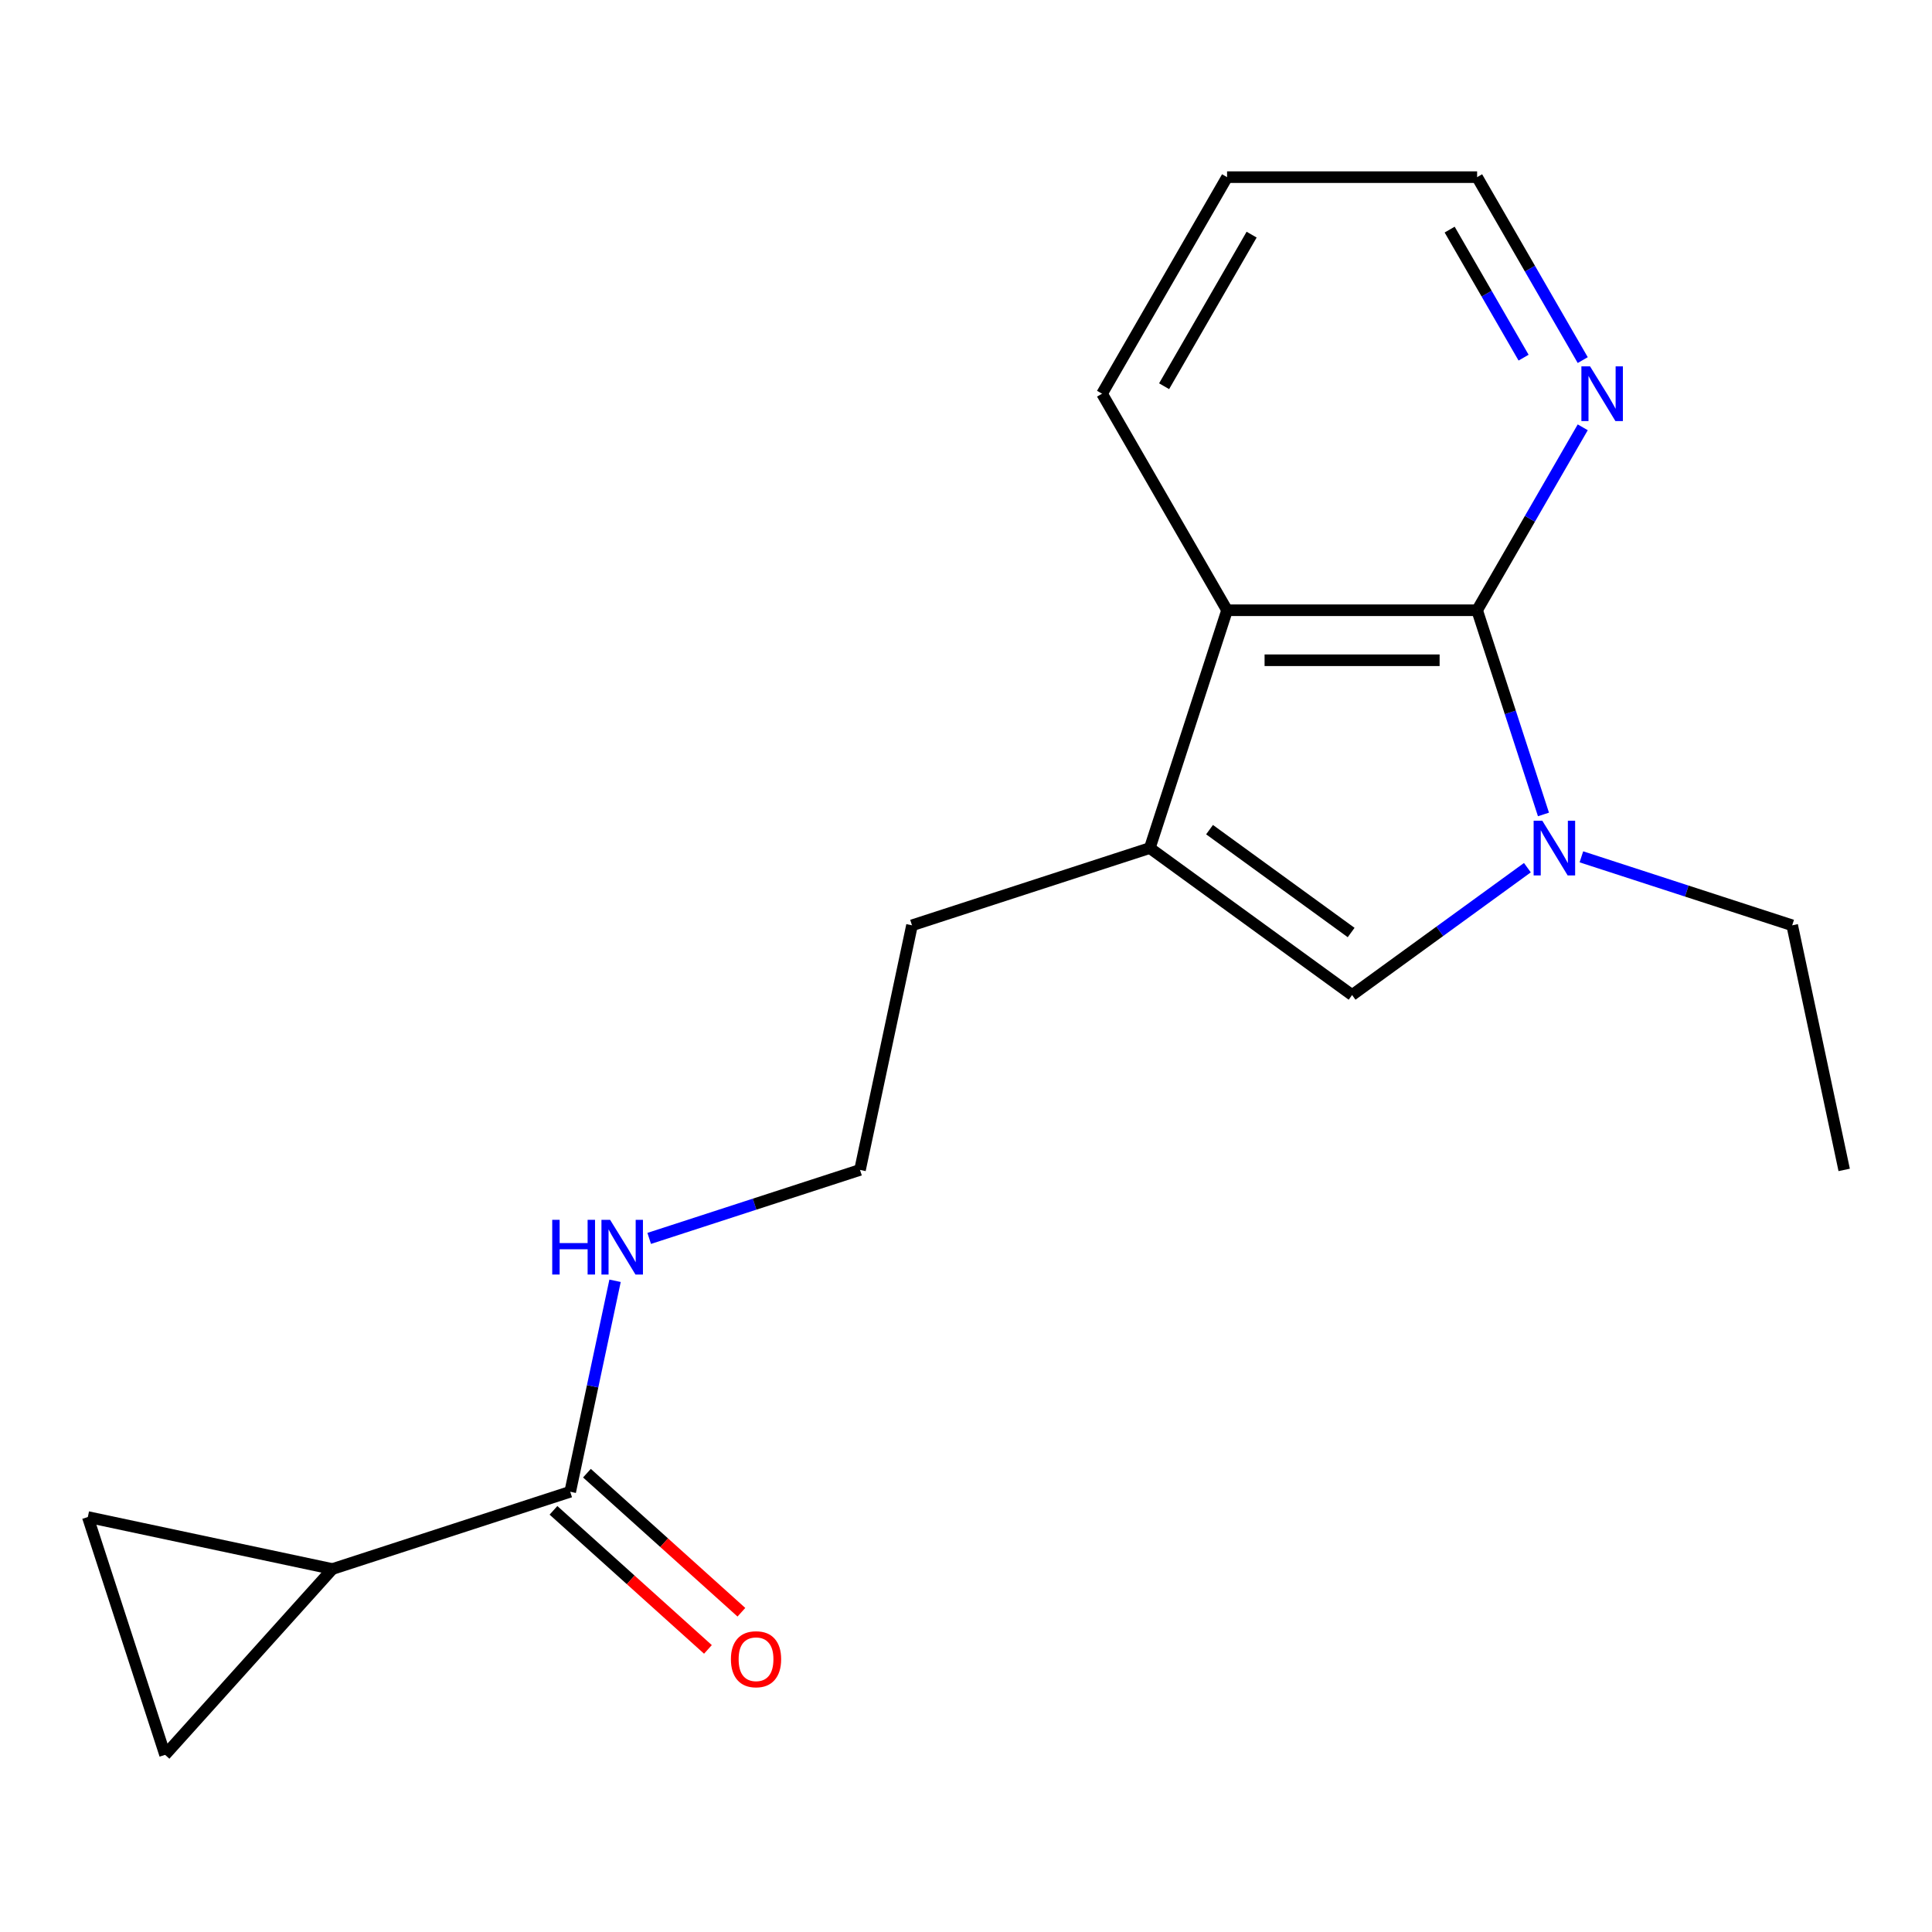 <?xml version='1.0' encoding='iso-8859-1'?>
<svg version='1.1' baseProfile='full'
              xmlns='http://www.w3.org/2000/svg'
                      xmlns:rdkit='http://www.rdkit.org/xml'
                      xmlns:xlink='http://www.w3.org/1999/xlink'
                  xml:space='preserve'
width='1000px' height='1000px' viewBox='0 0 1000 1000'>
<!-- END OF HEADER -->
<rect style='opacity:1.0;fill:#FFFFFF;stroke:none' width='1000' height='1000' x='0' y='0'> </rect>
<path class='bond-0' d='M 798.895,421.556 L 781.724,368.709' style='fill:none;fill-rule:evenodd;stroke:#0000FF;stroke-width:6px;stroke-linecap:butt;stroke-linejoin:miter;stroke-opacity:1' />
<path class='bond-0' d='M 781.724,368.709 L 764.553,315.863' style='fill:none;fill-rule:evenodd;stroke:#000000;stroke-width:6px;stroke-linecap:butt;stroke-linejoin:miter;stroke-opacity:1' />
<path class='bond-1' d='M 790.572,449.106 L 745.207,482.065' style='fill:none;fill-rule:evenodd;stroke:#0000FF;stroke-width:6px;stroke-linecap:butt;stroke-linejoin:miter;stroke-opacity:1' />
<path class='bond-1' d='M 745.207,482.065 L 699.841,515.025' style='fill:none;fill-rule:evenodd;stroke:#000000;stroke-width:6px;stroke-linecap:butt;stroke-linejoin:miter;stroke-opacity:1' />
<path class='bond-11' d='M 818.523,443.493 L 873.08,461.219' style='fill:none;fill-rule:evenodd;stroke:#0000FF;stroke-width:6px;stroke-linecap:butt;stroke-linejoin:miter;stroke-opacity:1' />
<path class='bond-11' d='M 873.08,461.219 L 927.637,478.946' style='fill:none;fill-rule:evenodd;stroke:#000000;stroke-width:6px;stroke-linecap:butt;stroke-linejoin:miter;stroke-opacity:1' />
<path class='bond-3' d='M 764.553,315.863 L 635.13,315.863' style='fill:none;fill-rule:evenodd;stroke:#000000;stroke-width:6px;stroke-linecap:butt;stroke-linejoin:miter;stroke-opacity:1' />
<path class='bond-3' d='M 745.14,341.747 L 654.543,341.747' style='fill:none;fill-rule:evenodd;stroke:#000000;stroke-width:6px;stroke-linecap:butt;stroke-linejoin:miter;stroke-opacity:1' />
<path class='bond-8' d='M 764.553,315.863 L 791.888,268.518' style='fill:none;fill-rule:evenodd;stroke:#000000;stroke-width:6px;stroke-linecap:butt;stroke-linejoin:miter;stroke-opacity:1' />
<path class='bond-8' d='M 791.888,268.518 L 819.222,221.174' style='fill:none;fill-rule:evenodd;stroke:#0000FF;stroke-width:6px;stroke-linecap:butt;stroke-linejoin:miter;stroke-opacity:1' />
<path class='bond-2' d='M 699.841,515.025 L 595.135,438.952' style='fill:none;fill-rule:evenodd;stroke:#000000;stroke-width:6px;stroke-linecap:butt;stroke-linejoin:miter;stroke-opacity:1' />
<path class='bond-2' d='M 699.35,482.673 L 626.056,429.422' style='fill:none;fill-rule:evenodd;stroke:#000000;stroke-width:6px;stroke-linecap:butt;stroke-linejoin:miter;stroke-opacity:1' />
<path class='bond-12' d='M 595.135,438.952 L 472.046,478.946' style='fill:none;fill-rule:evenodd;stroke:#000000;stroke-width:6px;stroke-linecap:butt;stroke-linejoin:miter;stroke-opacity:1' />
<path class='bond-18' d='M 595.135,438.952 L 635.13,315.863' style='fill:none;fill-rule:evenodd;stroke:#000000;stroke-width:6px;stroke-linecap:butt;stroke-linejoin:miter;stroke-opacity:1' />
<path class='bond-14' d='M 635.13,315.863 L 570.418,203.778' style='fill:none;fill-rule:evenodd;stroke:#000000;stroke-width:6px;stroke-linecap:butt;stroke-linejoin:miter;stroke-opacity:1' />
<path class='bond-4' d='M 172.05,812.125 L 295.139,772.131' style='fill:none;fill-rule:evenodd;stroke:#000000;stroke-width:6px;stroke-linecap:butt;stroke-linejoin:miter;stroke-opacity:1' />
<path class='bond-6' d='M 172.05,812.125 L 85.449,908.306' style='fill:none;fill-rule:evenodd;stroke:#000000;stroke-width:6px;stroke-linecap:butt;stroke-linejoin:miter;stroke-opacity:1' />
<path class='bond-7' d='M 172.05,812.125 L 45.455,785.217' style='fill:none;fill-rule:evenodd;stroke:#000000;stroke-width:6px;stroke-linecap:butt;stroke-linejoin:miter;stroke-opacity:1' />
<path class='bond-5' d='M 295.139,772.131 L 306.745,717.531' style='fill:none;fill-rule:evenodd;stroke:#000000;stroke-width:6px;stroke-linecap:butt;stroke-linejoin:miter;stroke-opacity:1' />
<path class='bond-5' d='M 306.745,717.531 L 318.351,662.931' style='fill:none;fill-rule:evenodd;stroke:#0000FF;stroke-width:6px;stroke-linecap:butt;stroke-linejoin:miter;stroke-opacity:1' />
<path class='bond-9' d='M 286.479,781.749 L 326.452,817.741' style='fill:none;fill-rule:evenodd;stroke:#000000;stroke-width:6px;stroke-linecap:butt;stroke-linejoin:miter;stroke-opacity:1' />
<path class='bond-9' d='M 326.452,817.741 L 366.424,853.732' style='fill:none;fill-rule:evenodd;stroke:#FF0000;stroke-width:6px;stroke-linecap:butt;stroke-linejoin:miter;stroke-opacity:1' />
<path class='bond-9' d='M 303.8,762.513 L 343.772,798.505' style='fill:none;fill-rule:evenodd;stroke:#000000;stroke-width:6px;stroke-linecap:butt;stroke-linejoin:miter;stroke-opacity:1' />
<path class='bond-9' d='M 343.772,798.505 L 383.745,834.496' style='fill:none;fill-rule:evenodd;stroke:#FF0000;stroke-width:6px;stroke-linecap:butt;stroke-linejoin:miter;stroke-opacity:1' />
<path class='bond-20' d='M 85.449,908.306 L 45.455,785.217' style='fill:none;fill-rule:evenodd;stroke:#000000;stroke-width:6px;stroke-linecap:butt;stroke-linejoin:miter;stroke-opacity:1' />
<path class='bond-15' d='M 819.222,186.383 L 791.888,139.038' style='fill:none;fill-rule:evenodd;stroke:#0000FF;stroke-width:6px;stroke-linecap:butt;stroke-linejoin:miter;stroke-opacity:1' />
<path class='bond-15' d='M 791.888,139.038 L 764.553,91.694' style='fill:none;fill-rule:evenodd;stroke:#000000;stroke-width:6px;stroke-linecap:butt;stroke-linejoin:miter;stroke-opacity:1' />
<path class='bond-15' d='M 788.605,185.122 L 769.471,151.981' style='fill:none;fill-rule:evenodd;stroke:#0000FF;stroke-width:6px;stroke-linecap:butt;stroke-linejoin:miter;stroke-opacity:1' />
<path class='bond-15' d='M 769.471,151.981 L 750.337,118.84' style='fill:none;fill-rule:evenodd;stroke:#000000;stroke-width:6px;stroke-linecap:butt;stroke-linejoin:miter;stroke-opacity:1' />
<path class='bond-10' d='M 336.024,640.995 L 390.581,623.268' style='fill:none;fill-rule:evenodd;stroke:#0000FF;stroke-width:6px;stroke-linecap:butt;stroke-linejoin:miter;stroke-opacity:1' />
<path class='bond-10' d='M 390.581,623.268 L 445.137,605.542' style='fill:none;fill-rule:evenodd;stroke:#000000;stroke-width:6px;stroke-linecap:butt;stroke-linejoin:miter;stroke-opacity:1' />
<path class='bond-16' d='M 927.637,478.946 L 954.545,605.542' style='fill:none;fill-rule:evenodd;stroke:#000000;stroke-width:6px;stroke-linecap:butt;stroke-linejoin:miter;stroke-opacity:1' />
<path class='bond-13' d='M 472.046,478.946 L 445.137,605.542' style='fill:none;fill-rule:evenodd;stroke:#000000;stroke-width:6px;stroke-linecap:butt;stroke-linejoin:miter;stroke-opacity:1' />
<path class='bond-19' d='M 570.418,203.778 L 635.13,91.694' style='fill:none;fill-rule:evenodd;stroke:#000000;stroke-width:6px;stroke-linecap:butt;stroke-linejoin:miter;stroke-opacity:1' />
<path class='bond-19' d='M 602.541,199.908 L 647.84,121.449' style='fill:none;fill-rule:evenodd;stroke:#000000;stroke-width:6px;stroke-linecap:butt;stroke-linejoin:miter;stroke-opacity:1' />
<path class='bond-17' d='M 764.553,91.694 L 635.13,91.694' style='fill:none;fill-rule:evenodd;stroke:#000000;stroke-width:6px;stroke-linecap:butt;stroke-linejoin:miter;stroke-opacity:1' />
<path  class='atom-0' d='M 798.287 424.792
L 807.567 439.792
Q 808.487 441.272, 809.967 443.952
Q 811.447 446.632, 811.527 446.792
L 811.527 424.792
L 815.287 424.792
L 815.287 453.112
L 811.407 453.112
L 801.447 436.712
Q 800.287 434.792, 799.047 432.592
Q 797.847 430.392, 797.487 429.712
L 797.487 453.112
L 793.807 453.112
L 793.807 424.792
L 798.287 424.792
' fill='#0000FF'/>
<path  class='atom-9' d='M 823.005 189.618
L 832.285 204.618
Q 833.205 206.098, 834.685 208.778
Q 836.165 211.458, 836.245 211.618
L 836.245 189.618
L 840.005 189.618
L 840.005 217.938
L 836.125 217.938
L 826.165 201.538
Q 825.005 199.618, 823.765 197.418
Q 822.565 195.218, 822.205 194.538
L 822.205 217.938
L 818.525 217.938
L 818.525 189.618
L 823.005 189.618
' fill='#0000FF'/>
<path  class='atom-10' d='M 378.32 858.813
Q 378.32 852.013, 381.68 848.213
Q 385.04 844.413, 391.32 844.413
Q 397.6 844.413, 400.96 848.213
Q 404.32 852.013, 404.32 858.813
Q 404.32 865.693, 400.92 869.613
Q 397.52 873.493, 391.32 873.493
Q 385.08 873.493, 381.68 869.613
Q 378.32 865.733, 378.32 858.813
M 391.32 870.293
Q 395.64 870.293, 397.96 867.413
Q 400.32 864.493, 400.32 858.813
Q 400.32 853.253, 397.96 850.453
Q 395.64 847.613, 391.32 847.613
Q 387 847.613, 384.64 850.413
Q 382.32 853.213, 382.32 858.813
Q 382.32 864.533, 384.64 867.413
Q 387 870.293, 391.32 870.293
' fill='#FF0000'/>
<path  class='atom-11' d='M 285.828 631.376
L 289.668 631.376
L 289.668 643.416
L 304.148 643.416
L 304.148 631.376
L 307.988 631.376
L 307.988 659.696
L 304.148 659.696
L 304.148 646.616
L 289.668 646.616
L 289.668 659.696
L 285.828 659.696
L 285.828 631.376
' fill='#0000FF'/>
<path  class='atom-11' d='M 315.788 631.376
L 325.068 646.376
Q 325.988 647.856, 327.468 650.536
Q 328.948 653.216, 329.028 653.376
L 329.028 631.376
L 332.788 631.376
L 332.788 659.696
L 328.908 659.696
L 318.948 643.296
Q 317.788 641.376, 316.548 639.176
Q 315.348 636.976, 314.988 636.296
L 314.988 659.696
L 311.308 659.696
L 311.308 631.376
L 315.788 631.376
' fill='#0000FF'/>
</svg>
